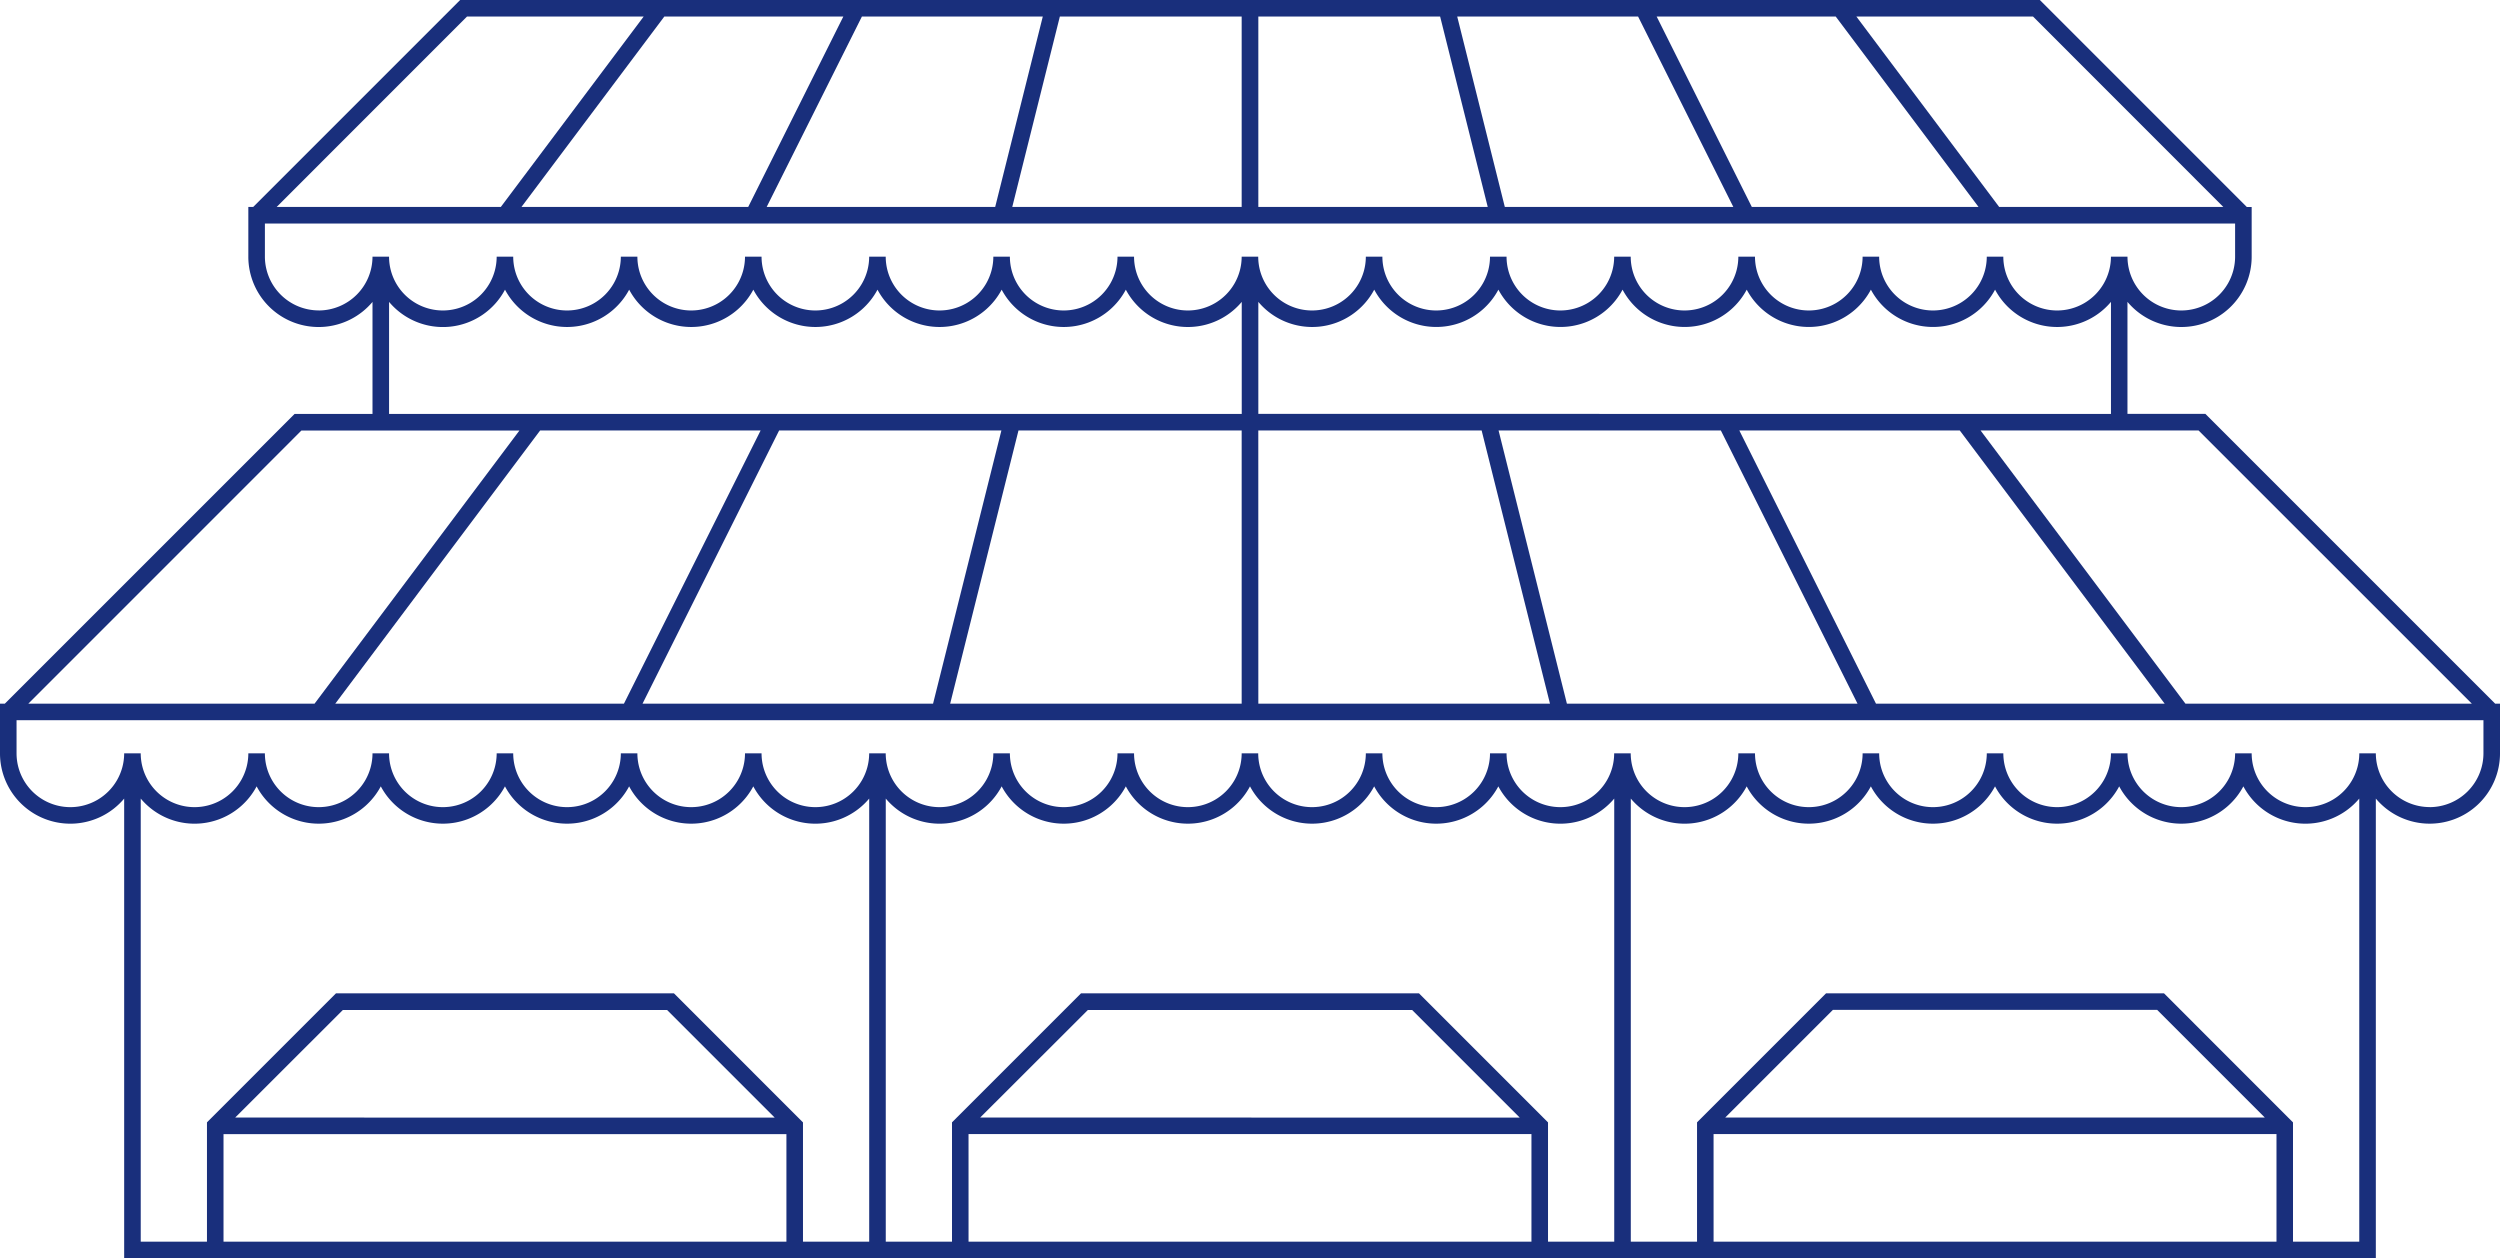 <?xml version="1.0" encoding="UTF-8"?>
<svg xmlns="http://www.w3.org/2000/svg" xmlns:xlink="http://www.w3.org/1999/xlink" width="150" height="75.497" viewBox="0 0 150 75.497">
  <defs>
    <clipPath id="a">
      <rect width="150" height="75.497" fill="#192f7c"></rect>
    </clipPath>
  </defs>
  <g clip-path="url(#a)">
    <path d="M149.709,42.219,132.47,24.98l-.146-.146h-4.676V18.112A4.219,4.219,0,0,0,135.1,15.4v-2.98h-.291L122.537.146,122.391,0H27.609l-.146.146L15.192,12.417H14.9V15.4a4.219,4.219,0,0,0,7.45,2.715v6.722H17.675l-.146.146L.291,42.219H0V45.2a4.219,4.219,0,0,0,7.45,2.715V75.5h135.1V47.914A4.219,4.219,0,0,0,150,45.2v-2.98Zm-1.4,0H131.126L118.833,25.828h13.081ZM45.637,25.828l-8.2,16.391H20.116L32.409,25.828Zm1.111,0H60.084l-4.1,16.391H38.552Zm14.361,0H74.5V42.219H57.01Zm14.389,0h13.4l4.1,16.391H75.5ZM94.014,42.219l-4.1-16.391h13.337l8.2,16.391Zm18.545,0-8.2-16.391h13.228l12.293,16.391ZM75.5,24.834V18.112a4.215,4.215,0,0,0,6.954-.733,4.218,4.218,0,0,0,7.45,0,4.218,4.218,0,0,0,7.45,0,4.218,4.218,0,0,0,7.45,0,4.218,4.218,0,0,0,7.45,0,4.218,4.218,0,0,0,7.45,0,4.215,4.215,0,0,0,6.954.733v6.722ZM133.4,12.417H119.95L111.382.993h10.6Zm-102.112,0L39.859.993H50.6L44.892,12.417ZM51.714.993H62.567L59.711,12.417H46Zm11.877,0H74.5V12.417H60.736ZM75.5.993H86.408l2.856,11.424H75.5ZM90.289,12.417,87.433.993H98.286L104,12.417Zm14.82,0L99.4.993h10.744l8.568,11.424ZM28.02.993h10.6L30.05,12.417H16.6Zm-8.9,17.632A3.232,3.232,0,0,1,15.894,15.4V13.411H134.106V15.4a3.228,3.228,0,1,1-6.457,0h-.993a3.228,3.228,0,0,1-6.457,0h-.993a3.228,3.228,0,0,1-6.457,0h-.993a3.228,3.228,0,1,1-6.457,0H104.3a3.228,3.228,0,0,1-6.457,0h-.993a3.228,3.228,0,0,1-6.457,0H89.4a3.228,3.228,0,0,1-6.457,0h-.993a3.228,3.228,0,0,1-6.457,0H74.5a3.228,3.228,0,0,1-6.457,0h-.993a3.228,3.228,0,1,1-6.457,0H59.6a3.228,3.228,0,0,1-6.457,0h-.993a3.228,3.228,0,0,1-6.457,0H44.7a3.228,3.228,0,0,1-6.457,0h-.993a3.228,3.228,0,1,1-6.457,0H29.8a3.228,3.228,0,1,1-6.457,0h-.993a3.232,3.232,0,0,1-3.228,3.228m4.222-.514A4.215,4.215,0,0,0,30.3,17.38a4.218,4.218,0,0,0,7.45,0,4.218,4.218,0,0,0,7.45,0,4.218,4.218,0,0,0,7.45,0,4.218,4.218,0,0,0,7.45,0,4.218,4.218,0,0,0,7.45,0,4.215,4.215,0,0,0,6.954.733v6.722H23.344Zm-5.258,7.716H31.167L18.874,42.219H1.7ZM13.411,68.046H47.185V74.5H13.411Zm.7-.993L20.57,60.6H40.026l6.457,6.457ZM40.437,59.6H20.159l-7.741,7.741V74.5H8.444V47.914a4.215,4.215,0,0,0,6.954-.733,4.218,4.218,0,0,0,7.45,0,4.218,4.218,0,0,0,7.45,0,4.218,4.218,0,0,0,7.45,0,4.218,4.218,0,0,0,7.45,0,4.215,4.215,0,0,0,6.954.733V74.5H48.179V67.344Zm17.675,8.444H91.887V74.5H58.113Zm.7-.993L65.272,60.6H84.728l6.457,6.457ZM85.139,59.6H64.861l-7.741,7.741V74.5H53.146V47.914a4.215,4.215,0,0,0,6.954-.733,4.218,4.218,0,0,0,7.45,0,4.218,4.218,0,0,0,7.45,0,4.218,4.218,0,0,0,7.45,0,4.218,4.218,0,0,0,7.45,0,4.215,4.215,0,0,0,6.954.733V74.5H92.881V67.344Zm17.675,8.444h33.775V74.5H102.815Zm.7-.993,6.457-6.457H129.43l6.457,6.457Zm34.066,7.45V67.344L129.841,59.6H109.563l-7.741,7.741V74.5H97.848V47.914a4.215,4.215,0,0,0,6.954-.733,4.218,4.218,0,0,0,7.45,0,4.218,4.218,0,0,0,7.45,0,4.218,4.218,0,0,0,7.45,0,4.218,4.218,0,0,0,7.45,0,4.215,4.215,0,0,0,6.954.733V74.5Zm8.2-26.076A3.232,3.232,0,0,1,142.55,45.2h-.993a3.228,3.228,0,1,1-6.457,0h-.993a3.228,3.228,0,1,1-6.457,0h-.993a3.228,3.228,0,0,1-6.457,0h-.993a3.228,3.228,0,0,1-6.457,0h-.993a3.228,3.228,0,1,1-6.457,0H104.3a3.228,3.228,0,1,1-6.457,0h-.993a3.228,3.228,0,0,1-6.457,0H89.4a3.228,3.228,0,0,1-6.457,0h-.993a3.228,3.228,0,0,1-6.457,0H74.5a3.228,3.228,0,1,1-6.457,0h-.993a3.228,3.228,0,1,1-6.457,0H59.6a3.228,3.228,0,0,1-6.457,0h-.993a3.228,3.228,0,1,1-6.457,0H44.7a3.228,3.228,0,0,1-6.457,0h-.993a3.228,3.228,0,1,1-6.457,0H29.8a3.228,3.228,0,1,1-6.457,0h-.993a3.228,3.228,0,1,1-6.457,0H14.9a3.228,3.228,0,1,1-6.457,0H7.45a3.228,3.228,0,1,1-6.457,0V43.212H149.007V45.2a3.232,3.232,0,0,1-3.228,3.228" fill="#192f7c"></path>
  </g>
</svg>
